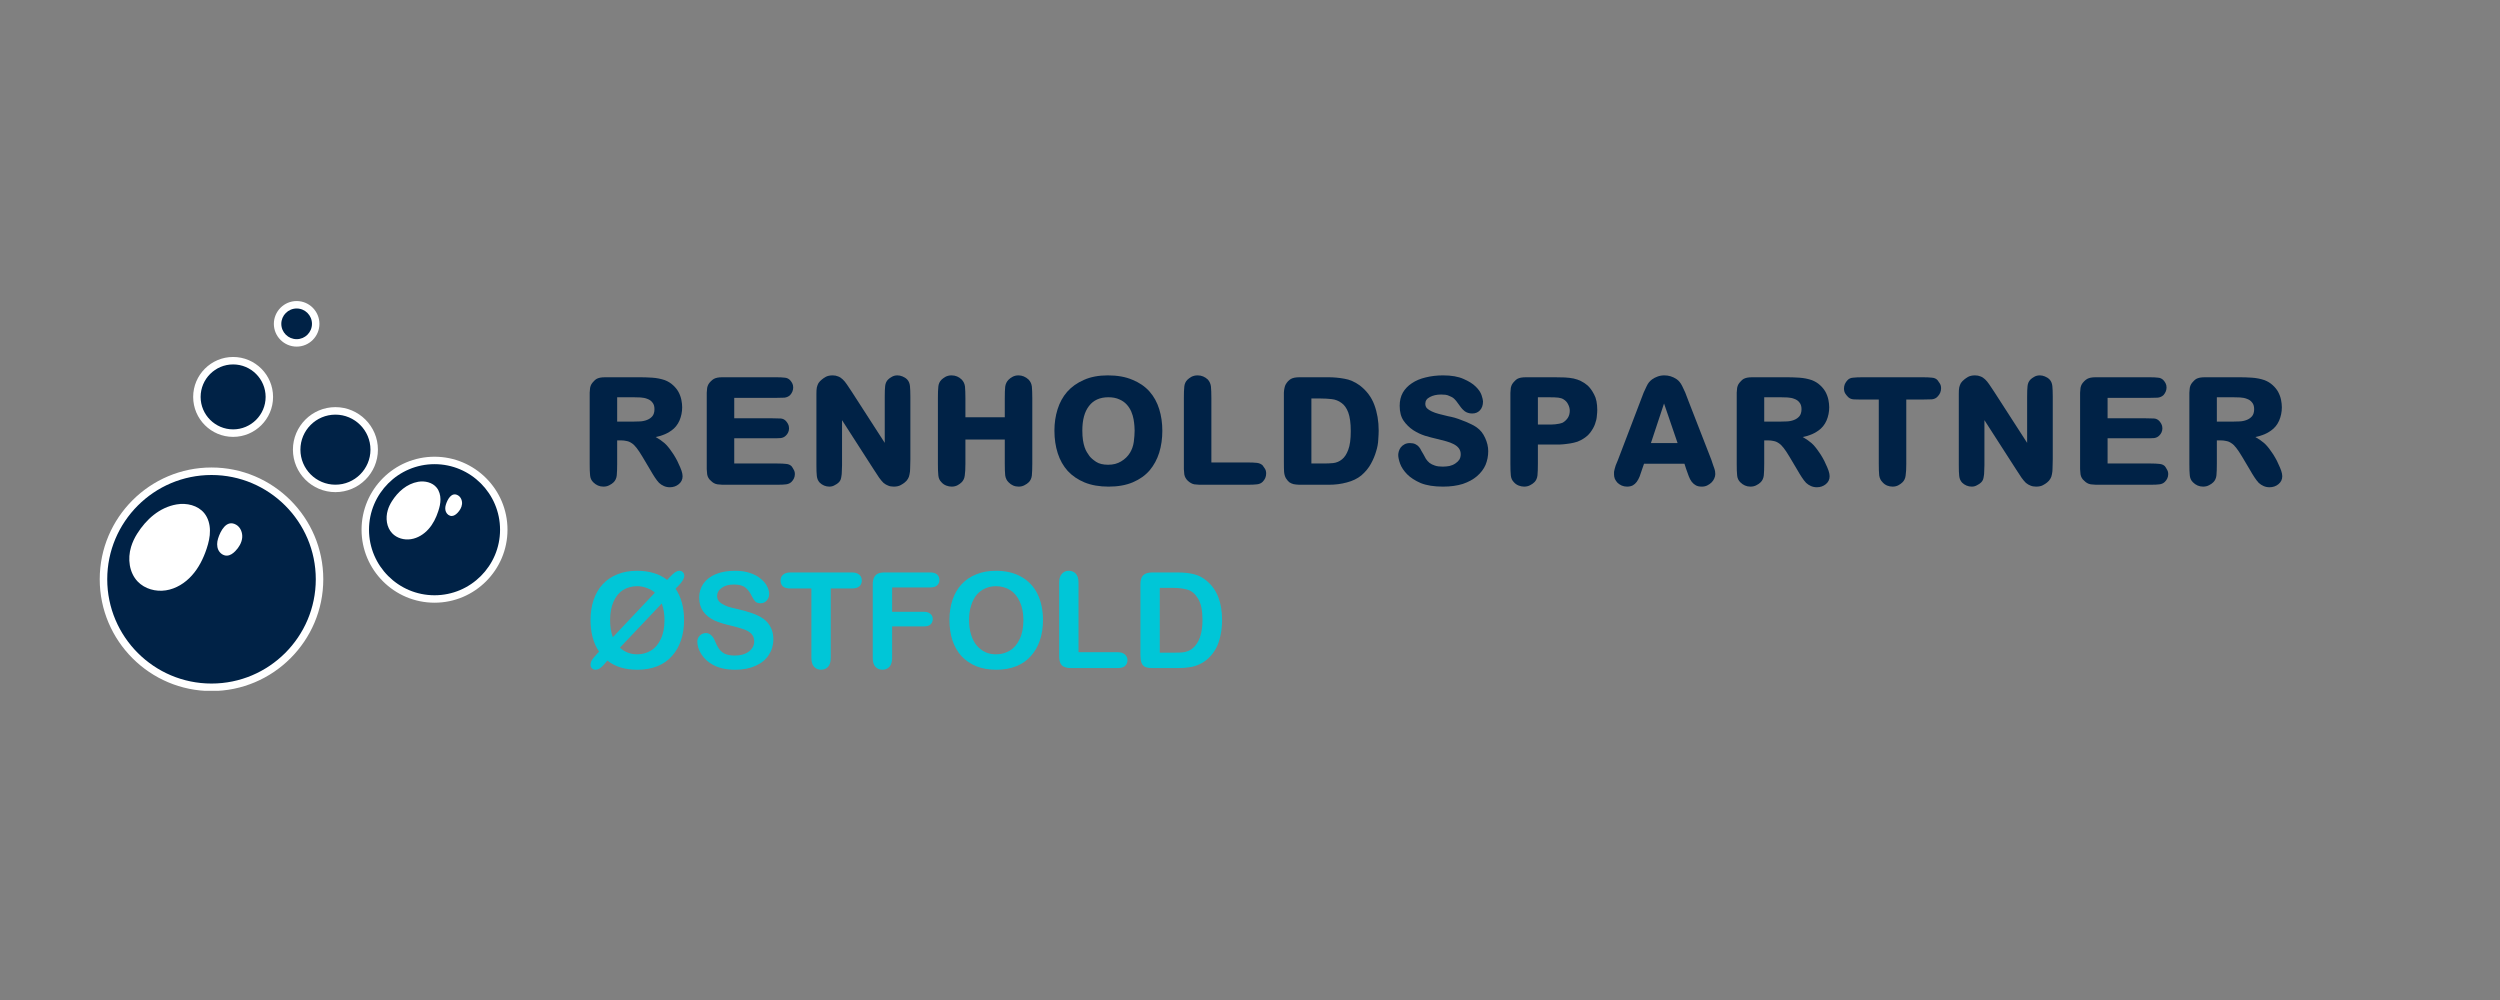 <svg xmlns="http://www.w3.org/2000/svg" xmlns:xlink="http://www.w3.org/1999/xlink" width="250" zoomAndPan="magnify" viewBox="0 0 187.5 75" height="100" preserveAspectRatio="xMidYMid meet" version="1.0"><rect x="0" y="0" width="187.5" height="75" fill="#808080" stroke="none"/><defs><g/><clipPath id="730c2f00c2"><path d="M 7.48 35 L 25 35 L 25 51.812 L 7.48 51.812 Z M 7.48 35 " clip-rule="nonzero"/></clipPath><clipPath id="5edeeec5ab"><path d="M 20 22.578 L 24 22.578 L 24 26 L 20 26 Z M 20 22.578 " clip-rule="nonzero"/></clipPath><clipPath id="dedcaacb1d"><path d="M 7.48 35 L 25 35 L 25 51.812 L 7.48 51.812 Z M 7.48 35 " clip-rule="nonzero"/></clipPath><clipPath id="b4534449b4"><path d="M 27 34 L 38.09 34 L 38.09 46 L 27 46 Z M 27 34 " clip-rule="nonzero"/></clipPath><clipPath id="53584820b2"><path d="M 20 22.578 L 24 22.578 L 24 26 L 20 26 Z M 20 22.578 " clip-rule="nonzero"/></clipPath></defs><g clip-path="url(#730c2f00c2)"><path fill="#002246" d="M 24.02 43.445 C 24.02 43.98 23.969 44.512 23.863 45.035 C 23.762 45.562 23.605 46.07 23.398 46.566 C 23.195 47.062 22.945 47.531 22.645 47.977 C 22.348 48.422 22.012 48.836 21.633 49.215 C 21.254 49.594 20.84 49.93 20.395 50.227 C 19.949 50.523 19.48 50.777 18.984 50.98 C 18.492 51.188 17.98 51.34 17.457 51.445 C 16.93 51.551 16.398 51.602 15.863 51.602 C 15.328 51.602 14.797 51.551 14.273 51.445 C 13.746 51.34 13.238 51.188 12.742 50.98 C 12.246 50.777 11.777 50.523 11.332 50.227 C 10.887 49.93 10.473 49.594 10.094 49.215 C 9.715 48.836 9.379 48.422 9.082 47.977 C 8.785 47.531 8.531 47.062 8.328 46.566 C 8.121 46.07 7.969 45.562 7.863 45.035 C 7.758 44.512 7.707 43.98 7.707 43.445 C 7.707 42.91 7.758 42.379 7.863 41.855 C 7.969 41.328 8.121 40.816 8.328 40.324 C 8.531 39.828 8.785 39.359 9.082 38.914 C 9.379 38.469 9.715 38.055 10.094 37.676 C 10.473 37.297 10.887 36.961 11.332 36.664 C 11.777 36.363 12.246 36.113 12.742 35.91 C 13.238 35.703 13.746 35.547 14.273 35.445 C 14.797 35.34 15.328 35.289 15.863 35.289 C 16.398 35.289 16.93 35.34 17.457 35.445 C 17.98 35.547 18.492 35.703 18.984 35.91 C 19.48 36.113 19.949 36.363 20.395 36.664 C 20.84 36.961 21.254 37.297 21.633 37.676 C 22.012 38.055 22.348 38.469 22.645 38.914 C 22.945 39.359 23.195 39.828 23.398 40.324 C 23.605 40.816 23.762 41.328 23.863 41.855 C 23.969 42.379 24.02 42.91 24.02 43.445 Z M 24.02 43.445 " fill-opacity="1" fill-rule="nonzero"/></g><path fill="#002246" d="M 37.84 39.727 C 37.84 40.074 37.809 40.414 37.738 40.754 C 37.672 41.09 37.574 41.418 37.441 41.738 C 37.309 42.055 37.148 42.359 36.957 42.645 C 36.766 42.93 36.547 43.195 36.305 43.441 C 36.059 43.684 35.793 43.902 35.508 44.094 C 35.219 44.285 34.918 44.445 34.598 44.578 C 34.281 44.711 33.953 44.809 33.613 44.879 C 33.277 44.945 32.934 44.977 32.59 44.977 C 32.246 44.977 31.902 44.945 31.566 44.879 C 31.227 44.809 30.898 44.711 30.582 44.578 C 30.262 44.445 29.961 44.285 29.672 44.094 C 29.387 43.902 29.121 43.684 28.879 43.441 C 28.633 43.195 28.418 42.93 28.227 42.645 C 28.035 42.359 27.871 42.055 27.738 41.738 C 27.609 41.418 27.508 41.09 27.441 40.754 C 27.375 40.414 27.34 40.074 27.34 39.727 C 27.34 39.383 27.375 39.043 27.441 38.703 C 27.508 38.367 27.609 38.039 27.738 37.719 C 27.871 37.398 28.035 37.098 28.227 36.812 C 28.418 36.523 28.633 36.258 28.879 36.016 C 29.121 35.773 29.387 35.555 29.672 35.363 C 29.961 35.172 30.262 35.008 30.582 34.879 C 30.898 34.746 31.227 34.645 31.566 34.578 C 31.902 34.512 32.246 34.477 32.59 34.477 C 32.934 34.477 33.277 34.512 33.613 34.578 C 33.953 34.645 34.281 34.746 34.598 34.879 C 34.918 35.008 35.219 35.172 35.508 35.363 C 35.793 35.555 36.059 35.773 36.305 36.016 C 36.547 36.258 36.766 36.523 36.957 36.812 C 37.148 37.098 37.309 37.398 37.441 37.719 C 37.574 38.039 37.672 38.367 37.738 38.703 C 37.809 39.043 37.84 39.383 37.84 39.727 Z M 37.84 39.727 " fill-opacity="1" fill-rule="nonzero"/><path fill="#002246" d="M 25.156 36.688 C 23.523 36.688 22.195 35.359 22.195 33.723 C 22.195 32.09 23.523 30.762 25.156 30.762 C 26.789 30.762 28.117 32.09 28.117 33.723 C 28.117 35.359 26.789 36.688 25.156 36.688 Z M 25.156 36.688 " fill-opacity="1" fill-rule="nonzero"/><path fill="#002246" d="M 17.484 32.539 C 15.957 32.539 14.711 31.297 14.711 29.77 C 14.711 28.242 15.957 26.996 17.484 26.996 C 19.012 26.996 20.258 28.238 20.258 29.77 C 20.258 31.297 19.012 32.539 17.484 32.539 Z M 17.484 32.539 " fill-opacity="1" fill-rule="nonzero"/><g clip-path="url(#5edeeec5ab)"><path fill="#002246" d="M 22.25 25.773 C 21.43 25.773 20.762 25.109 20.762 24.289 C 20.762 23.469 21.43 22.805 22.25 22.805 C 23.07 22.805 23.734 23.469 23.734 24.289 C 23.734 25.109 23.07 25.773 22.25 25.773 Z M 22.25 25.773 " fill-opacity="1" fill-rule="nonzero"/></g><path fill="#ffffff" d="M 9.828 41.023 C 9.562 41.906 9.688 42.945 10.324 43.613 C 10.852 44.168 11.68 44.395 12.438 44.277 C 13.199 44.16 13.887 43.727 14.398 43.152 C 14.91 42.582 15.258 41.875 15.5 41.145 C 15.645 40.707 15.754 40.25 15.746 39.785 C 15.742 39.324 15.613 38.852 15.324 38.492 C 14.844 37.898 13.996 37.699 13.242 37.832 C 11.957 38.055 10.961 38.957 10.285 40.031 C 10.09 40.34 9.934 40.672 9.828 41.023 Z M 9.828 41.023 " fill-opacity="1" fill-rule="nonzero"/><path fill="#ffffff" d="M 16.355 40.391 C 16.27 40.664 16.254 40.965 16.367 41.227 C 16.48 41.484 16.746 41.688 17.031 41.672 C 17.27 41.66 17.477 41.508 17.645 41.336 C 17.914 41.062 18.125 40.715 18.164 40.336 C 18.203 39.953 18.039 39.539 17.707 39.352 C 16.977 38.941 16.531 39.832 16.355 40.391 Z M 16.355 40.391 " fill-opacity="1" fill-rule="nonzero"/><path fill="#ffffff" d="M 29.082 38.266 C 28.906 38.855 28.988 39.551 29.414 39.996 C 29.766 40.367 30.316 40.52 30.824 40.438 C 31.332 40.359 31.793 40.07 32.133 39.688 C 32.477 39.309 32.707 38.836 32.867 38.348 C 32.965 38.055 33.039 37.75 33.035 37.441 C 33.031 37.133 32.945 36.816 32.75 36.574 C 32.434 36.18 31.863 36.047 31.363 36.133 C 30.504 36.285 29.836 36.887 29.387 37.602 C 29.258 37.809 29.148 38.031 29.082 38.266 Z M 29.082 38.266 " fill-opacity="1" fill-rule="nonzero"/><path fill="#ffffff" d="M 33.441 37.844 C 33.383 38.023 33.371 38.227 33.449 38.398 C 33.527 38.574 33.703 38.707 33.891 38.699 C 34.051 38.691 34.191 38.59 34.305 38.473 C 34.484 38.293 34.625 38.062 34.652 37.805 C 34.676 37.551 34.566 37.273 34.344 37.148 C 33.859 36.875 33.559 37.469 33.441 37.844 Z M 33.441 37.844 " fill-opacity="1" fill-rule="nonzero"/><g clip-path="url(#dedcaacb1d)"><path fill="#ffffff" d="M 15.863 51.828 C 11.242 51.828 7.48 48.066 7.48 43.445 C 7.48 38.824 11.242 35.062 15.863 35.062 C 20.484 35.062 24.246 38.824 24.246 43.445 C 24.246 48.066 20.484 51.828 15.863 51.828 Z M 15.863 35.625 C 11.551 35.625 8.043 39.133 8.043 43.445 C 8.043 47.758 11.551 51.266 15.863 51.266 C 20.176 51.266 23.684 47.758 23.684 43.445 C 23.684 39.133 20.176 35.625 15.863 35.625 Z M 15.863 35.625 " fill-opacity="1" fill-rule="nonzero"/></g><g clip-path="url(#b4534449b4)"><path fill="#ffffff" d="M 32.59 45.203 C 29.57 45.203 27.117 42.746 27.117 39.73 C 27.117 36.711 29.57 34.254 32.59 34.254 C 35.609 34.254 38.062 36.711 38.062 39.73 C 38.062 42.746 35.609 45.203 32.59 45.203 Z M 32.59 34.812 C 29.879 34.812 27.676 37.02 27.676 39.73 C 27.676 42.438 29.879 44.645 32.59 44.645 C 35.301 44.645 37.504 42.438 37.504 39.73 C 37.504 37.02 35.301 34.812 32.59 34.812 Z M 32.59 34.812 " fill-opacity="1" fill-rule="nonzero"/></g><path fill="#ffffff" d="M 25.156 36.91 C 23.398 36.91 21.969 35.48 21.969 33.723 C 21.969 31.969 23.398 30.535 25.156 30.535 C 26.914 30.535 28.344 31.969 28.344 33.723 C 28.344 35.48 26.914 36.91 25.156 36.91 Z M 25.156 31.098 C 23.707 31.098 22.531 32.277 22.531 33.723 C 22.531 35.172 23.707 36.352 25.156 36.352 C 26.605 36.352 27.785 35.172 27.785 33.723 C 27.785 32.277 26.605 31.098 25.156 31.098 Z M 25.156 31.098 " fill-opacity="1" fill-rule="nonzero"/><path fill="#ffffff" d="M 17.484 32.766 C 15.832 32.766 14.488 31.422 14.488 29.77 C 14.488 28.117 15.832 26.773 17.484 26.773 C 19.137 26.773 20.48 28.117 20.48 29.77 C 20.48 31.422 19.137 32.766 17.484 32.766 Z M 17.484 27.332 C 16.141 27.332 15.047 28.426 15.047 29.77 C 15.047 31.109 16.141 32.203 17.484 32.203 C 18.828 32.203 19.922 31.109 19.922 29.77 C 19.922 28.426 18.828 27.332 17.484 27.332 Z M 17.484 27.332 " fill-opacity="1" fill-rule="nonzero"/><g clip-path="url(#53584820b2)"><path fill="#ffffff" d="M 22.25 25.996 C 21.309 25.996 20.539 25.23 20.539 24.289 C 20.539 23.348 21.309 22.578 22.25 22.578 C 23.191 22.578 23.957 23.348 23.957 24.289 C 23.957 25.23 23.191 25.996 22.25 25.996 Z M 22.25 23.137 C 21.617 23.137 21.098 23.652 21.098 24.289 C 21.098 24.922 21.613 25.438 22.25 25.438 C 22.883 25.438 23.398 24.922 23.398 24.289 C 23.398 23.652 22.883 23.137 22.25 23.137 Z M 22.25 23.137 " fill-opacity="1" fill-rule="nonzero"/></g><g fill="#002246" fill-opacity="1"><g transform="translate(43.382, 36.356)"><g><path d="M 5.391 -1.109 C 5.516 -0.891 5.629 -0.703 5.734 -0.547 C 5.836 -0.391 5.941 -0.254 6.047 -0.141 C 6.16 -0.035 6.281 0.039 6.406 0.094 C 6.539 0.156 6.691 0.188 6.859 0.188 C 7.117 0.188 7.344 0.109 7.531 -0.047 C 7.719 -0.203 7.812 -0.398 7.812 -0.641 C 7.812 -0.754 7.785 -0.891 7.734 -1.047 C 7.68 -1.203 7.613 -1.363 7.531 -1.531 C 7.457 -1.707 7.375 -1.875 7.281 -2.031 C 7.188 -2.195 7.094 -2.344 7 -2.469 C 6.812 -2.75 6.629 -2.969 6.453 -3.125 C 6.273 -3.281 6.055 -3.43 5.797 -3.578 C 5.961 -3.609 6.145 -3.66 6.344 -3.734 C 6.551 -3.805 6.758 -3.914 6.969 -4.062 C 7.238 -4.25 7.441 -4.5 7.578 -4.812 C 7.711 -5.125 7.781 -5.457 7.781 -5.812 C 7.781 -5.988 7.758 -6.176 7.719 -6.375 C 7.676 -6.582 7.602 -6.781 7.5 -6.969 C 7.395 -7.156 7.258 -7.32 7.094 -7.469 C 6.926 -7.625 6.723 -7.75 6.484 -7.844 C 6.191 -7.945 5.875 -8.008 5.531 -8.031 C 5.195 -8.051 4.895 -8.062 4.625 -8.062 L 2.562 -8.062 C 2.344 -8.062 2.16 -8.062 2.016 -8.062 C 1.867 -8.062 1.738 -8.051 1.625 -8.031 C 1.52 -8.008 1.43 -7.977 1.359 -7.938 C 1.285 -7.895 1.219 -7.836 1.156 -7.766 C 1.07 -7.68 1.008 -7.602 0.969 -7.531 C 0.926 -7.457 0.895 -7.367 0.875 -7.266 C 0.863 -7.172 0.852 -7.051 0.844 -6.906 C 0.844 -6.758 0.844 -6.566 0.844 -6.328 L 0.844 -1.578 C 0.844 -1.211 0.852 -0.922 0.875 -0.703 C 0.895 -0.492 0.973 -0.32 1.109 -0.188 C 1.328 0.031 1.582 0.141 1.875 0.141 C 2.051 0.141 2.203 0.102 2.328 0.031 C 2.453 -0.031 2.555 -0.102 2.641 -0.188 C 2.773 -0.32 2.852 -0.492 2.875 -0.703 C 2.895 -0.91 2.906 -1.203 2.906 -1.578 L 2.906 -3.328 L 3.172 -3.328 C 3.336 -3.328 3.484 -3.312 3.609 -3.281 C 3.742 -3.258 3.867 -3.207 3.984 -3.125 C 4.109 -3.051 4.234 -2.93 4.359 -2.766 C 4.484 -2.609 4.629 -2.391 4.797 -2.109 Z M 2.906 -6.562 L 4.094 -6.562 C 4.281 -6.562 4.469 -6.555 4.656 -6.547 C 4.852 -6.535 5.023 -6.5 5.172 -6.438 C 5.328 -6.383 5.453 -6.297 5.547 -6.172 C 5.648 -6.055 5.703 -5.891 5.703 -5.672 C 5.703 -5.441 5.648 -5.266 5.547 -5.141 C 5.441 -5.016 5.305 -4.922 5.141 -4.859 C 4.984 -4.797 4.805 -4.758 4.609 -4.75 C 4.41 -4.738 4.219 -4.734 4.031 -4.734 L 2.906 -4.734 Z M 2.906 -6.562 "/></g></g></g><g fill="#002246" fill-opacity="1"><g transform="translate(52.162, 36.356)"><g><path d="M 2.906 -6.516 L 6.031 -6.516 C 6.301 -6.516 6.516 -6.52 6.672 -6.531 C 6.836 -6.551 6.977 -6.613 7.094 -6.719 C 7.25 -6.895 7.328 -7.086 7.328 -7.297 C 7.328 -7.422 7.301 -7.531 7.25 -7.625 C 7.195 -7.719 7.141 -7.797 7.078 -7.859 C 6.973 -7.961 6.844 -8.02 6.688 -8.031 C 6.531 -8.051 6.312 -8.062 6.031 -8.062 L 2.578 -8.062 C 2.359 -8.062 2.172 -8.062 2.016 -8.062 C 1.867 -8.062 1.742 -8.051 1.641 -8.031 C 1.535 -8.008 1.445 -7.977 1.375 -7.938 C 1.301 -7.895 1.227 -7.836 1.156 -7.766 C 1.07 -7.68 1.008 -7.602 0.969 -7.531 C 0.926 -7.457 0.895 -7.367 0.875 -7.266 C 0.863 -7.172 0.852 -7.051 0.844 -6.906 C 0.844 -6.758 0.844 -6.566 0.844 -6.328 L 0.844 -1.734 C 0.844 -1.516 0.844 -1.328 0.844 -1.172 C 0.852 -1.023 0.863 -0.895 0.875 -0.781 C 0.895 -0.676 0.926 -0.586 0.969 -0.516 C 1.008 -0.441 1.07 -0.367 1.156 -0.297 C 1.227 -0.223 1.301 -0.164 1.375 -0.125 C 1.445 -0.082 1.535 -0.051 1.641 -0.031 C 1.742 -0.02 1.867 -0.008 2.016 0 C 2.16 0 2.348 0 2.578 0 L 6.125 0 C 6.414 0 6.641 -0.008 6.797 -0.031 C 6.961 -0.051 7.098 -0.113 7.203 -0.219 C 7.367 -0.383 7.453 -0.578 7.453 -0.797 C 7.453 -0.93 7.422 -1.047 7.359 -1.141 C 7.305 -1.242 7.254 -1.328 7.203 -1.391 C 7.098 -1.492 6.961 -1.551 6.797 -1.562 C 6.641 -1.582 6.414 -1.594 6.125 -1.594 L 2.906 -1.594 L 2.906 -3.484 L 5.766 -3.484 C 6.023 -3.484 6.234 -3.488 6.391 -3.5 C 6.547 -3.52 6.676 -3.582 6.781 -3.688 C 6.938 -3.844 7.016 -4.023 7.016 -4.234 C 7.016 -4.359 6.988 -4.469 6.938 -4.562 C 6.883 -4.656 6.832 -4.727 6.781 -4.781 C 6.676 -4.895 6.547 -4.957 6.391 -4.969 C 6.242 -4.977 6.035 -4.984 5.766 -4.984 L 2.906 -4.984 Z M 2.906 -6.516 "/></g></g></g><g fill="#002246" fill-opacity="1"><g transform="translate(60.356, 36.356)"><g><path d="M 6 -3.141 L 3.531 -6.969 C 3.383 -7.188 3.258 -7.375 3.156 -7.531 C 3.051 -7.688 2.945 -7.812 2.844 -7.906 C 2.738 -8.008 2.625 -8.082 2.5 -8.125 C 2.383 -8.176 2.25 -8.203 2.094 -8.203 C 1.883 -8.203 1.711 -8.164 1.578 -8.094 C 1.453 -8.02 1.352 -7.953 1.281 -7.891 C 1.176 -7.805 1.094 -7.719 1.031 -7.625 C 0.977 -7.531 0.938 -7.422 0.906 -7.297 C 0.883 -7.172 0.875 -7.016 0.875 -6.828 C 0.875 -6.648 0.875 -6.43 0.875 -6.172 L 0.875 -1.469 C 0.875 -1.125 0.883 -0.852 0.906 -0.656 C 0.926 -0.457 1 -0.289 1.125 -0.156 C 1.219 -0.062 1.328 0.008 1.453 0.062 C 1.578 0.113 1.707 0.141 1.844 0.141 C 2 0.141 2.133 0.102 2.25 0.031 C 2.375 -0.031 2.473 -0.098 2.547 -0.172 C 2.609 -0.234 2.656 -0.301 2.688 -0.375 C 2.719 -0.457 2.738 -0.547 2.75 -0.641 C 2.77 -0.742 2.781 -0.863 2.781 -1 C 2.789 -1.133 2.797 -1.289 2.797 -1.469 L 2.797 -4.844 L 5.188 -1.125 C 5.344 -0.895 5.473 -0.695 5.578 -0.531 C 5.691 -0.375 5.801 -0.242 5.906 -0.141 C 6.02 -0.047 6.133 0.02 6.25 0.062 C 6.363 0.113 6.504 0.141 6.672 0.141 C 6.891 0.141 7.062 0.102 7.188 0.031 C 7.32 -0.039 7.426 -0.109 7.5 -0.172 C 7.602 -0.254 7.68 -0.344 7.734 -0.438 C 7.797 -0.531 7.836 -0.645 7.859 -0.781 C 7.891 -0.914 7.906 -1.07 7.906 -1.25 C 7.914 -1.426 7.922 -1.648 7.922 -1.922 L 7.922 -6.594 C 7.922 -6.938 7.91 -7.207 7.891 -7.406 C 7.867 -7.613 7.797 -7.781 7.672 -7.906 C 7.578 -8 7.461 -8.07 7.328 -8.125 C 7.203 -8.176 7.078 -8.203 6.953 -8.203 C 6.785 -8.203 6.645 -8.164 6.531 -8.094 C 6.414 -8.031 6.32 -7.961 6.25 -7.891 C 6.125 -7.766 6.051 -7.602 6.031 -7.406 C 6.008 -7.219 6 -6.945 6 -6.594 Z M 6 -3.141 "/></g></g></g><g fill="#002246" fill-opacity="1"><g transform="translate(69.484, 36.356)"><g><path d="M 2.922 -5.062 L 2.922 -6.484 C 2.922 -6.859 2.91 -7.148 2.891 -7.359 C 2.867 -7.566 2.785 -7.742 2.641 -7.891 C 2.43 -8.098 2.176 -8.203 1.875 -8.203 C 1.707 -8.203 1.555 -8.164 1.422 -8.094 C 1.297 -8.02 1.195 -7.945 1.125 -7.875 C 0.988 -7.738 0.91 -7.566 0.891 -7.359 C 0.867 -7.148 0.859 -6.859 0.859 -6.484 L 0.859 -1.578 C 0.859 -1.211 0.867 -0.922 0.891 -0.703 C 0.91 -0.492 0.988 -0.32 1.125 -0.188 C 1.227 -0.07 1.348 0.008 1.484 0.062 C 1.617 0.113 1.754 0.141 1.891 0.141 C 2.066 0.141 2.219 0.102 2.344 0.031 C 2.469 -0.039 2.566 -0.113 2.641 -0.188 C 2.773 -0.32 2.852 -0.492 2.875 -0.703 C 2.906 -0.91 2.922 -1.203 2.922 -1.578 L 2.922 -3.391 L 5.875 -3.391 L 5.875 -1.578 C 5.875 -1.211 5.883 -0.922 5.906 -0.703 C 5.938 -0.492 6.02 -0.32 6.156 -0.188 C 6.363 0.031 6.617 0.141 6.922 0.141 C 7.086 0.141 7.234 0.102 7.359 0.031 C 7.484 -0.031 7.586 -0.102 7.672 -0.188 C 7.805 -0.32 7.883 -0.492 7.906 -0.703 C 7.926 -0.91 7.938 -1.203 7.938 -1.578 L 7.938 -6.484 C 7.938 -6.859 7.926 -7.148 7.906 -7.359 C 7.883 -7.566 7.801 -7.742 7.656 -7.891 C 7.551 -7.992 7.43 -8.07 7.297 -8.125 C 7.172 -8.176 7.039 -8.203 6.906 -8.203 C 6.727 -8.203 6.578 -8.164 6.453 -8.094 C 6.336 -8.031 6.238 -7.957 6.156 -7.875 C 6.02 -7.738 5.938 -7.566 5.906 -7.359 C 5.883 -7.148 5.875 -6.859 5.875 -6.484 L 5.875 -5.062 Z M 2.922 -5.062 "/></g></g></g><g fill="#002246" fill-opacity="1"><g transform="translate(78.613, 36.356)"><g><path d="M 0.469 -4.062 C 0.469 -3.445 0.551 -2.879 0.719 -2.359 C 0.883 -1.848 1.133 -1.406 1.469 -1.031 C 1.812 -0.664 2.234 -0.379 2.734 -0.172 C 3.242 0.035 3.844 0.141 4.531 0.141 C 5.238 0.141 5.848 0.031 6.359 -0.188 C 6.867 -0.406 7.285 -0.703 7.609 -1.078 C 7.93 -1.461 8.172 -1.906 8.328 -2.406 C 8.484 -2.914 8.562 -3.461 8.562 -4.047 C 8.562 -4.629 8.484 -5.172 8.328 -5.672 C 8.172 -6.18 7.926 -6.625 7.594 -7 C 7.258 -7.375 6.832 -7.664 6.312 -7.875 C 5.801 -8.094 5.188 -8.203 4.469 -8.203 C 3.77 -8.203 3.172 -8.086 2.672 -7.859 C 2.172 -7.641 1.754 -7.344 1.422 -6.969 C 1.098 -6.594 0.859 -6.156 0.703 -5.656 C 0.547 -5.156 0.469 -4.625 0.469 -4.062 Z M 2.562 -4.062 C 2.562 -4.863 2.727 -5.477 3.062 -5.906 C 3.395 -6.344 3.879 -6.562 4.516 -6.562 C 4.836 -6.562 5.109 -6.508 5.328 -6.406 C 5.555 -6.312 5.742 -6.18 5.891 -6.016 C 6.035 -5.859 6.148 -5.68 6.234 -5.484 C 6.316 -5.285 6.375 -5.094 6.406 -4.906 C 6.438 -4.727 6.457 -4.562 6.469 -4.406 C 6.477 -4.25 6.484 -4.133 6.484 -4.062 C 6.484 -3.812 6.461 -3.531 6.422 -3.219 C 6.379 -2.914 6.285 -2.645 6.141 -2.406 C 5.973 -2.133 5.75 -1.914 5.469 -1.75 C 5.195 -1.582 4.875 -1.5 4.5 -1.5 C 4.125 -1.5 3.82 -1.57 3.594 -1.719 C 3.363 -1.875 3.195 -2.02 3.094 -2.156 C 3.031 -2.238 2.969 -2.332 2.906 -2.438 C 2.844 -2.539 2.785 -2.664 2.734 -2.812 C 2.68 -2.969 2.641 -3.145 2.609 -3.344 C 2.578 -3.551 2.562 -3.789 2.562 -4.062 Z M 2.562 -4.062 "/></g></g></g><g fill="#002246" fill-opacity="1"><g transform="translate(87.978, 36.356)"><g><path d="M 2.875 -1.672 L 2.875 -6.484 C 2.875 -6.859 2.863 -7.148 2.844 -7.359 C 2.82 -7.566 2.742 -7.742 2.609 -7.891 C 2.391 -8.098 2.133 -8.203 1.844 -8.203 C 1.664 -8.203 1.508 -8.164 1.375 -8.094 C 1.25 -8.02 1.148 -7.945 1.078 -7.875 C 0.941 -7.738 0.863 -7.566 0.844 -7.359 C 0.82 -7.148 0.812 -6.859 0.812 -6.484 L 0.812 -1.734 C 0.812 -1.516 0.812 -1.328 0.812 -1.172 C 0.82 -1.023 0.832 -0.895 0.844 -0.781 C 0.863 -0.676 0.895 -0.586 0.938 -0.516 C 0.977 -0.441 1.035 -0.367 1.109 -0.297 C 1.191 -0.223 1.27 -0.164 1.344 -0.125 C 1.414 -0.082 1.5 -0.051 1.594 -0.031 C 1.695 -0.02 1.82 -0.008 1.969 0 C 2.125 0 2.316 0 2.547 0 L 5.594 0 C 5.883 0 6.117 -0.008 6.297 -0.031 C 6.473 -0.051 6.613 -0.113 6.719 -0.219 C 6.895 -0.395 6.984 -0.602 6.984 -0.844 C 6.984 -0.988 6.953 -1.109 6.891 -1.203 C 6.828 -1.305 6.77 -1.391 6.719 -1.453 C 6.613 -1.555 6.473 -1.617 6.297 -1.641 C 6.117 -1.66 5.883 -1.672 5.594 -1.672 Z M 2.875 -1.672 "/></g></g></g><g fill="#002246" fill-opacity="1"><g transform="translate(95.463, 36.356)"><g><path d="M 0.828 -1.734 C 0.828 -1.398 0.832 -1.141 0.844 -0.953 C 0.863 -0.766 0.91 -0.609 0.984 -0.484 C 1.066 -0.359 1.148 -0.258 1.234 -0.188 C 1.328 -0.125 1.43 -0.078 1.547 -0.047 C 1.66 -0.023 1.801 -0.008 1.969 0 C 2.133 0 2.332 0 2.562 0 L 4.219 0 C 4.676 0 5.117 -0.055 5.547 -0.172 C 5.984 -0.285 6.348 -0.461 6.641 -0.703 C 6.953 -0.973 7.191 -1.266 7.359 -1.578 C 7.535 -1.898 7.664 -2.211 7.75 -2.516 C 7.844 -2.816 7.895 -3.102 7.906 -3.375 C 7.926 -3.645 7.938 -3.875 7.938 -4.062 C 7.938 -4.77 7.828 -5.414 7.609 -6 C 7.391 -6.582 7.023 -7.066 6.516 -7.453 C 6.141 -7.723 5.754 -7.891 5.359 -7.953 C 4.973 -8.023 4.578 -8.062 4.172 -8.062 L 2.562 -8.062 C 2.344 -8.062 2.16 -8.062 2.016 -8.062 C 1.867 -8.062 1.738 -8.051 1.625 -8.031 C 1.52 -8.008 1.43 -7.977 1.359 -7.938 C 1.285 -7.895 1.211 -7.836 1.141 -7.766 C 1.066 -7.68 1.008 -7.602 0.969 -7.531 C 0.926 -7.457 0.895 -7.367 0.875 -7.266 C 0.852 -7.172 0.836 -7.051 0.828 -6.906 C 0.828 -6.758 0.828 -6.566 0.828 -6.328 Z M 2.891 -6.469 L 3.578 -6.469 C 3.867 -6.469 4.148 -6.453 4.422 -6.422 C 4.691 -6.391 4.93 -6.297 5.141 -6.141 C 5.359 -5.992 5.531 -5.754 5.656 -5.422 C 5.781 -5.086 5.844 -4.617 5.844 -4.016 C 5.844 -3.41 5.781 -2.945 5.656 -2.625 C 5.539 -2.301 5.383 -2.062 5.188 -1.906 C 5 -1.75 4.781 -1.656 4.531 -1.625 C 4.289 -1.602 4.051 -1.594 3.812 -1.594 L 2.891 -1.594 Z M 2.891 -6.469 "/></g></g></g><g fill="#002246" fill-opacity="1"><g transform="translate(104.242, 36.356)"><g><path d="M 7.375 -2.516 C 7.375 -2.848 7.297 -3.18 7.141 -3.516 C 6.992 -3.848 6.785 -4.109 6.516 -4.297 C 6.379 -4.398 6.211 -4.492 6.016 -4.578 C 5.828 -4.672 5.629 -4.754 5.422 -4.828 C 5.223 -4.91 5.031 -4.977 4.844 -5.031 C 4.656 -5.082 4.492 -5.117 4.359 -5.141 C 4.109 -5.203 3.879 -5.258 3.672 -5.312 C 3.473 -5.363 3.297 -5.426 3.141 -5.5 C 2.992 -5.57 2.875 -5.648 2.781 -5.734 C 2.695 -5.828 2.656 -5.941 2.656 -6.078 C 2.656 -6.297 2.77 -6.461 3 -6.578 C 3.227 -6.703 3.508 -6.766 3.844 -6.766 C 3.938 -6.766 4.039 -6.758 4.156 -6.75 C 4.27 -6.738 4.383 -6.703 4.5 -6.641 C 4.582 -6.609 4.656 -6.57 4.719 -6.531 C 4.781 -6.488 4.836 -6.438 4.891 -6.375 C 4.953 -6.312 5.016 -6.234 5.078 -6.141 C 5.148 -6.047 5.238 -5.926 5.344 -5.781 C 5.375 -5.75 5.41 -5.707 5.453 -5.656 C 5.492 -5.613 5.547 -5.566 5.609 -5.516 C 5.68 -5.461 5.766 -5.422 5.859 -5.391 C 5.953 -5.359 6.055 -5.344 6.172 -5.344 C 6.41 -5.344 6.602 -5.422 6.75 -5.578 C 6.906 -5.742 6.984 -5.969 6.984 -6.25 C 6.984 -6.344 6.945 -6.5 6.875 -6.719 C 6.801 -6.938 6.656 -7.148 6.438 -7.359 C 6.219 -7.578 5.91 -7.77 5.516 -7.938 C 5.129 -8.113 4.617 -8.203 3.984 -8.203 C 3.516 -8.203 3.078 -8.148 2.672 -8.047 C 2.273 -7.953 1.93 -7.805 1.641 -7.609 C 1.359 -7.422 1.133 -7.188 0.969 -6.906 C 0.812 -6.625 0.734 -6.297 0.734 -5.922 C 0.734 -5.461 0.832 -5.086 1.031 -4.797 C 1.227 -4.516 1.469 -4.281 1.75 -4.094 C 2.031 -3.914 2.328 -3.773 2.641 -3.672 C 2.961 -3.578 3.238 -3.504 3.469 -3.453 C 3.727 -3.391 3.973 -3.328 4.203 -3.266 C 4.43 -3.203 4.625 -3.129 4.781 -3.047 C 4.945 -2.961 5.078 -2.859 5.172 -2.734 C 5.266 -2.609 5.312 -2.457 5.312 -2.281 C 5.312 -2.125 5.273 -1.988 5.203 -1.875 C 5.129 -1.77 5.031 -1.676 4.906 -1.594 C 4.781 -1.508 4.633 -1.445 4.469 -1.406 C 4.301 -1.375 4.129 -1.359 3.953 -1.359 C 3.723 -1.359 3.531 -1.383 3.375 -1.438 C 3.219 -1.488 3.082 -1.555 2.969 -1.641 C 2.863 -1.734 2.773 -1.832 2.703 -1.938 C 2.641 -2.051 2.578 -2.164 2.516 -2.281 C 2.461 -2.363 2.41 -2.453 2.359 -2.547 C 2.316 -2.648 2.258 -2.742 2.188 -2.828 C 2.113 -2.922 2.02 -2.992 1.906 -3.047 C 1.801 -3.098 1.664 -3.125 1.5 -3.125 C 1.344 -3.125 1.207 -3.094 1.094 -3.031 C 0.977 -2.969 0.883 -2.891 0.812 -2.797 C 0.75 -2.711 0.703 -2.617 0.672 -2.516 C 0.641 -2.41 0.625 -2.316 0.625 -2.234 C 0.625 -2.066 0.672 -1.848 0.766 -1.578 C 0.867 -1.305 1.047 -1.039 1.297 -0.781 C 1.547 -0.531 1.883 -0.312 2.312 -0.125 C 2.75 0.051 3.305 0.141 3.984 0.141 C 4.555 0.141 5.051 0.07 5.469 -0.062 C 5.895 -0.207 6.25 -0.398 6.531 -0.641 C 6.82 -0.891 7.035 -1.172 7.172 -1.484 C 7.305 -1.805 7.375 -2.148 7.375 -2.516 Z M 7.375 -2.516 "/></g></g></g><g fill="#002246" fill-opacity="1"><g transform="translate(112.436, 36.356)"><g><path d="M 2.906 -3.016 L 4.125 -3.016 C 4.238 -3.016 4.379 -3.016 4.547 -3.016 C 4.711 -3.023 4.883 -3.039 5.062 -3.062 C 5.25 -3.082 5.43 -3.113 5.609 -3.156 C 5.797 -3.195 5.969 -3.258 6.125 -3.344 C 6.426 -3.5 6.66 -3.688 6.828 -3.906 C 6.992 -4.125 7.113 -4.336 7.188 -4.547 C 7.27 -4.766 7.316 -4.969 7.328 -5.156 C 7.348 -5.344 7.359 -5.488 7.359 -5.594 C 7.359 -6.094 7.281 -6.484 7.125 -6.766 C 6.977 -7.055 6.812 -7.285 6.625 -7.453 C 6.469 -7.586 6.301 -7.695 6.125 -7.781 C 5.957 -7.863 5.773 -7.926 5.578 -7.969 C 5.379 -8.008 5.16 -8.035 4.922 -8.047 C 4.691 -8.055 4.438 -8.062 4.156 -8.062 L 2.578 -8.062 C 2.359 -8.062 2.172 -8.062 2.016 -8.062 C 1.867 -8.062 1.738 -8.051 1.625 -8.031 C 1.52 -8.008 1.43 -7.977 1.359 -7.938 C 1.285 -7.895 1.219 -7.836 1.156 -7.766 C 1.07 -7.68 1.008 -7.602 0.969 -7.531 C 0.926 -7.457 0.895 -7.367 0.875 -7.266 C 0.863 -7.172 0.852 -7.051 0.844 -6.906 C 0.844 -6.758 0.844 -6.566 0.844 -6.328 L 0.844 -1.578 C 0.844 -1.211 0.852 -0.922 0.875 -0.703 C 0.895 -0.492 0.973 -0.32 1.109 -0.188 C 1.211 -0.07 1.332 0.008 1.469 0.062 C 1.602 0.113 1.738 0.141 1.875 0.141 C 2.051 0.141 2.203 0.102 2.328 0.031 C 2.453 -0.031 2.555 -0.102 2.641 -0.188 C 2.773 -0.32 2.852 -0.492 2.875 -0.703 C 2.895 -0.91 2.906 -1.203 2.906 -1.578 Z M 2.906 -6.562 L 3.656 -6.562 C 4.031 -6.562 4.297 -6.551 4.453 -6.531 C 4.609 -6.508 4.734 -6.469 4.828 -6.406 C 4.984 -6.312 5.098 -6.188 5.172 -6.031 C 5.254 -5.875 5.297 -5.711 5.297 -5.547 C 5.297 -5.336 5.242 -5.156 5.141 -5 C 5.035 -4.852 4.91 -4.738 4.766 -4.656 C 4.691 -4.625 4.602 -4.598 4.5 -4.578 C 4.395 -4.555 4.289 -4.539 4.188 -4.531 C 4.094 -4.52 3.992 -4.516 3.891 -4.516 C 3.797 -4.516 3.719 -4.516 3.656 -4.516 L 2.906 -4.516 Z M 2.906 -6.562 "/></g></g></g><g fill="#002246" fill-opacity="1"><g transform="translate(120.631, 36.356)"><g><path d="M 5.703 -1.578 L 5.828 -1.188 C 5.898 -0.977 5.969 -0.789 6.031 -0.625 C 6.094 -0.469 6.164 -0.332 6.25 -0.219 C 6.344 -0.102 6.445 -0.016 6.562 0.047 C 6.676 0.109 6.82 0.141 7 0.141 C 7.164 0.141 7.305 0.109 7.422 0.047 C 7.547 -0.016 7.648 -0.086 7.734 -0.172 C 7.828 -0.266 7.895 -0.363 7.938 -0.469 C 7.988 -0.582 8.016 -0.691 8.016 -0.797 C 8.016 -0.867 8.008 -0.938 8 -1 C 7.988 -1.07 7.969 -1.148 7.938 -1.234 C 7.914 -1.316 7.883 -1.406 7.844 -1.5 C 7.812 -1.602 7.77 -1.727 7.719 -1.875 L 6.016 -6.25 C 5.922 -6.508 5.836 -6.727 5.766 -6.906 C 5.691 -7.082 5.617 -7.238 5.547 -7.375 C 5.484 -7.508 5.414 -7.617 5.344 -7.703 C 5.281 -7.785 5.203 -7.859 5.109 -7.922 C 4.828 -8.109 4.523 -8.203 4.203 -8.203 C 4.004 -8.203 3.828 -8.172 3.672 -8.109 C 3.523 -8.055 3.395 -7.988 3.281 -7.906 C 3.195 -7.844 3.117 -7.77 3.047 -7.688 C 2.984 -7.613 2.922 -7.508 2.859 -7.375 C 2.797 -7.238 2.723 -7.082 2.641 -6.906 C 2.566 -6.727 2.484 -6.508 2.391 -6.25 L 0.703 -1.828 C 0.641 -1.672 0.586 -1.547 0.547 -1.453 C 0.516 -1.359 0.488 -1.27 0.469 -1.188 C 0.445 -1.102 0.43 -1.031 0.422 -0.969 C 0.422 -0.906 0.422 -0.836 0.422 -0.766 C 0.422 -0.66 0.441 -0.551 0.484 -0.438 C 0.535 -0.332 0.602 -0.234 0.688 -0.141 C 0.781 -0.055 0.883 0.008 1 0.062 C 1.125 0.113 1.254 0.141 1.391 0.141 C 1.566 0.141 1.711 0.109 1.828 0.047 C 1.941 -0.016 2.039 -0.102 2.125 -0.219 C 2.207 -0.332 2.281 -0.469 2.344 -0.625 C 2.406 -0.789 2.469 -0.973 2.531 -1.172 L 2.672 -1.578 Z M 3.188 -3.125 L 4.172 -6.094 L 5.188 -3.125 Z M 3.188 -3.125 "/></g></g></g><g fill="#002246" fill-opacity="1"><g transform="translate(129.41, 36.356)"><g><path d="M 5.391 -1.109 C 5.516 -0.891 5.629 -0.703 5.734 -0.547 C 5.836 -0.391 5.941 -0.254 6.047 -0.141 C 6.16 -0.035 6.281 0.039 6.406 0.094 C 6.539 0.156 6.691 0.188 6.859 0.188 C 7.117 0.188 7.344 0.109 7.531 -0.047 C 7.719 -0.203 7.812 -0.398 7.812 -0.641 C 7.812 -0.754 7.785 -0.891 7.734 -1.047 C 7.68 -1.203 7.613 -1.363 7.531 -1.531 C 7.457 -1.707 7.375 -1.875 7.281 -2.031 C 7.188 -2.195 7.094 -2.344 7 -2.469 C 6.812 -2.75 6.629 -2.969 6.453 -3.125 C 6.273 -3.281 6.055 -3.43 5.797 -3.578 C 5.961 -3.609 6.145 -3.66 6.344 -3.734 C 6.551 -3.805 6.758 -3.914 6.969 -4.062 C 7.238 -4.25 7.441 -4.5 7.578 -4.812 C 7.711 -5.125 7.781 -5.457 7.781 -5.812 C 7.781 -5.988 7.758 -6.176 7.719 -6.375 C 7.676 -6.582 7.602 -6.781 7.5 -6.969 C 7.395 -7.156 7.258 -7.32 7.094 -7.469 C 6.926 -7.625 6.723 -7.75 6.484 -7.844 C 6.191 -7.945 5.875 -8.008 5.531 -8.031 C 5.195 -8.051 4.895 -8.062 4.625 -8.062 L 2.562 -8.062 C 2.344 -8.062 2.16 -8.062 2.016 -8.062 C 1.867 -8.062 1.738 -8.051 1.625 -8.031 C 1.52 -8.008 1.43 -7.977 1.359 -7.938 C 1.285 -7.895 1.219 -7.836 1.156 -7.766 C 1.07 -7.68 1.008 -7.602 0.969 -7.531 C 0.926 -7.457 0.895 -7.367 0.875 -7.266 C 0.863 -7.172 0.852 -7.051 0.844 -6.906 C 0.844 -6.758 0.844 -6.566 0.844 -6.328 L 0.844 -1.578 C 0.844 -1.211 0.852 -0.922 0.875 -0.703 C 0.895 -0.492 0.973 -0.32 1.109 -0.188 C 1.328 0.031 1.582 0.141 1.875 0.141 C 2.051 0.141 2.203 0.102 2.328 0.031 C 2.453 -0.031 2.555 -0.102 2.641 -0.188 C 2.773 -0.32 2.852 -0.492 2.875 -0.703 C 2.895 -0.91 2.906 -1.203 2.906 -1.578 L 2.906 -3.328 L 3.172 -3.328 C 3.336 -3.328 3.484 -3.312 3.609 -3.281 C 3.742 -3.258 3.867 -3.207 3.984 -3.125 C 4.109 -3.051 4.234 -2.93 4.359 -2.766 C 4.484 -2.609 4.629 -2.391 4.797 -2.109 Z M 2.906 -6.562 L 4.094 -6.562 C 4.281 -6.562 4.469 -6.555 4.656 -6.547 C 4.852 -6.535 5.023 -6.5 5.172 -6.438 C 5.328 -6.383 5.453 -6.297 5.547 -6.172 C 5.648 -6.055 5.703 -5.891 5.703 -5.672 C 5.703 -5.441 5.648 -5.266 5.547 -5.141 C 5.441 -5.016 5.305 -4.922 5.141 -4.859 C 4.984 -4.797 4.805 -4.758 4.609 -4.75 C 4.41 -4.738 4.219 -4.734 4.031 -4.734 L 2.906 -4.734 Z M 2.906 -6.562 "/></g></g></g><g fill="#002246" fill-opacity="1"><g transform="translate(138.19, 36.356)"><g><path d="M 2.719 -6.391 L 2.719 -1.578 C 2.719 -1.211 2.727 -0.922 2.75 -0.703 C 2.781 -0.492 2.863 -0.32 3 -0.188 C 3.102 -0.07 3.219 0.008 3.344 0.062 C 3.477 0.113 3.613 0.141 3.75 0.141 C 3.926 0.141 4.078 0.102 4.203 0.031 C 4.328 -0.039 4.426 -0.113 4.5 -0.188 C 4.633 -0.32 4.711 -0.492 4.734 -0.703 C 4.766 -0.91 4.781 -1.203 4.781 -1.578 L 4.781 -6.391 L 6 -6.391 C 6.289 -6.391 6.523 -6.395 6.703 -6.406 C 6.879 -6.426 7.02 -6.492 7.125 -6.609 C 7.301 -6.785 7.391 -6.992 7.391 -7.234 C 7.391 -7.379 7.359 -7.5 7.297 -7.594 C 7.234 -7.695 7.176 -7.781 7.125 -7.844 C 7.02 -7.957 6.879 -8.02 6.703 -8.031 C 6.523 -8.051 6.289 -8.062 6 -8.062 L 1.516 -8.062 C 1.211 -8.062 0.973 -8.051 0.797 -8.031 C 0.617 -8.02 0.477 -7.957 0.375 -7.844 C 0.289 -7.758 0.223 -7.66 0.172 -7.547 C 0.129 -7.441 0.109 -7.332 0.109 -7.219 C 0.109 -7.07 0.141 -6.945 0.203 -6.844 C 0.266 -6.75 0.328 -6.672 0.391 -6.609 C 0.492 -6.492 0.629 -6.426 0.797 -6.406 C 0.961 -6.395 1.203 -6.391 1.516 -6.391 Z M 2.719 -6.391 "/></g></g></g><g fill="#002246" fill-opacity="1"><g transform="translate(146.035, 36.356)"><g><path d="M 6 -3.141 L 3.531 -6.969 C 3.383 -7.188 3.258 -7.375 3.156 -7.531 C 3.051 -7.688 2.945 -7.812 2.844 -7.906 C 2.738 -8.008 2.625 -8.082 2.5 -8.125 C 2.383 -8.176 2.25 -8.203 2.094 -8.203 C 1.883 -8.203 1.711 -8.164 1.578 -8.094 C 1.453 -8.02 1.352 -7.953 1.281 -7.891 C 1.176 -7.805 1.094 -7.719 1.031 -7.625 C 0.977 -7.531 0.938 -7.422 0.906 -7.297 C 0.883 -7.172 0.875 -7.016 0.875 -6.828 C 0.875 -6.648 0.875 -6.43 0.875 -6.172 L 0.875 -1.469 C 0.875 -1.125 0.883 -0.852 0.906 -0.656 C 0.926 -0.457 1 -0.289 1.125 -0.156 C 1.219 -0.062 1.328 0.008 1.453 0.062 C 1.578 0.113 1.707 0.141 1.844 0.141 C 2 0.141 2.133 0.102 2.25 0.031 C 2.375 -0.031 2.473 -0.098 2.547 -0.172 C 2.609 -0.234 2.656 -0.301 2.688 -0.375 C 2.719 -0.457 2.738 -0.547 2.75 -0.641 C 2.77 -0.742 2.781 -0.863 2.781 -1 C 2.789 -1.133 2.797 -1.289 2.797 -1.469 L 2.797 -4.844 L 5.188 -1.125 C 5.344 -0.895 5.473 -0.695 5.578 -0.531 C 5.691 -0.375 5.801 -0.242 5.906 -0.141 C 6.02 -0.047 6.133 0.02 6.25 0.062 C 6.363 0.113 6.504 0.141 6.672 0.141 C 6.891 0.141 7.062 0.102 7.188 0.031 C 7.32 -0.039 7.426 -0.109 7.5 -0.172 C 7.602 -0.254 7.68 -0.344 7.734 -0.438 C 7.797 -0.531 7.836 -0.645 7.859 -0.781 C 7.891 -0.914 7.906 -1.07 7.906 -1.25 C 7.914 -1.426 7.922 -1.648 7.922 -1.922 L 7.922 -6.594 C 7.922 -6.938 7.91 -7.207 7.891 -7.406 C 7.867 -7.613 7.797 -7.781 7.672 -7.906 C 7.578 -8 7.461 -8.07 7.328 -8.125 C 7.203 -8.176 7.078 -8.203 6.953 -8.203 C 6.785 -8.203 6.645 -8.164 6.531 -8.094 C 6.414 -8.031 6.32 -7.961 6.25 -7.891 C 6.125 -7.766 6.051 -7.602 6.031 -7.406 C 6.008 -7.219 6 -6.945 6 -6.594 Z M 6 -3.141 "/></g></g></g><g fill="#002246" fill-opacity="1"><g transform="translate(155.163, 36.356)"><g><path d="M 2.906 -6.516 L 6.031 -6.516 C 6.301 -6.516 6.516 -6.52 6.672 -6.531 C 6.836 -6.551 6.977 -6.613 7.094 -6.719 C 7.25 -6.895 7.328 -7.086 7.328 -7.297 C 7.328 -7.422 7.301 -7.531 7.25 -7.625 C 7.195 -7.719 7.141 -7.797 7.078 -7.859 C 6.973 -7.961 6.844 -8.02 6.688 -8.031 C 6.531 -8.051 6.312 -8.062 6.031 -8.062 L 2.578 -8.062 C 2.359 -8.062 2.172 -8.062 2.016 -8.062 C 1.867 -8.062 1.742 -8.051 1.641 -8.031 C 1.535 -8.008 1.445 -7.977 1.375 -7.938 C 1.301 -7.895 1.227 -7.836 1.156 -7.766 C 1.07 -7.68 1.008 -7.602 0.969 -7.531 C 0.926 -7.457 0.895 -7.367 0.875 -7.266 C 0.863 -7.172 0.852 -7.051 0.844 -6.906 C 0.844 -6.758 0.844 -6.566 0.844 -6.328 L 0.844 -1.734 C 0.844 -1.516 0.844 -1.328 0.844 -1.172 C 0.852 -1.023 0.863 -0.895 0.875 -0.781 C 0.895 -0.676 0.926 -0.586 0.969 -0.516 C 1.008 -0.441 1.07 -0.367 1.156 -0.297 C 1.227 -0.223 1.301 -0.164 1.375 -0.125 C 1.445 -0.082 1.535 -0.051 1.641 -0.031 C 1.742 -0.02 1.867 -0.008 2.016 0 C 2.16 0 2.348 0 2.578 0 L 6.125 0 C 6.414 0 6.641 -0.008 6.797 -0.031 C 6.961 -0.051 7.098 -0.113 7.203 -0.219 C 7.367 -0.383 7.453 -0.578 7.453 -0.797 C 7.453 -0.93 7.422 -1.047 7.359 -1.141 C 7.305 -1.242 7.254 -1.328 7.203 -1.391 C 7.098 -1.492 6.961 -1.551 6.797 -1.562 C 6.641 -1.582 6.414 -1.594 6.125 -1.594 L 2.906 -1.594 L 2.906 -3.484 L 5.766 -3.484 C 6.023 -3.484 6.234 -3.488 6.391 -3.5 C 6.547 -3.52 6.676 -3.582 6.781 -3.688 C 6.938 -3.844 7.016 -4.023 7.016 -4.234 C 7.016 -4.359 6.988 -4.469 6.938 -4.562 C 6.883 -4.656 6.832 -4.727 6.781 -4.781 C 6.676 -4.895 6.547 -4.957 6.391 -4.969 C 6.242 -4.977 6.035 -4.984 5.766 -4.984 L 2.906 -4.984 Z M 2.906 -6.516 "/></g></g></g><g fill="#002246" fill-opacity="1"><g transform="translate(163.358, 36.356)"><g><path d="M 5.391 -1.109 C 5.516 -0.891 5.629 -0.703 5.734 -0.547 C 5.836 -0.391 5.941 -0.254 6.047 -0.141 C 6.16 -0.035 6.281 0.039 6.406 0.094 C 6.539 0.156 6.691 0.188 6.859 0.188 C 7.117 0.188 7.344 0.109 7.531 -0.047 C 7.719 -0.203 7.812 -0.398 7.812 -0.641 C 7.812 -0.754 7.785 -0.891 7.734 -1.047 C 7.68 -1.203 7.613 -1.363 7.531 -1.531 C 7.457 -1.707 7.375 -1.875 7.281 -2.031 C 7.188 -2.195 7.094 -2.344 7 -2.469 C 6.812 -2.75 6.629 -2.969 6.453 -3.125 C 6.273 -3.281 6.055 -3.43 5.797 -3.578 C 5.961 -3.609 6.145 -3.66 6.344 -3.734 C 6.551 -3.805 6.758 -3.914 6.969 -4.062 C 7.238 -4.25 7.441 -4.5 7.578 -4.812 C 7.711 -5.125 7.781 -5.457 7.781 -5.812 C 7.781 -5.988 7.758 -6.176 7.719 -6.375 C 7.676 -6.582 7.602 -6.781 7.5 -6.969 C 7.395 -7.156 7.258 -7.32 7.094 -7.469 C 6.926 -7.625 6.723 -7.75 6.484 -7.844 C 6.191 -7.945 5.875 -8.008 5.531 -8.031 C 5.195 -8.051 4.895 -8.062 4.625 -8.062 L 2.562 -8.062 C 2.344 -8.062 2.16 -8.062 2.016 -8.062 C 1.867 -8.062 1.738 -8.051 1.625 -8.031 C 1.52 -8.008 1.43 -7.977 1.359 -7.938 C 1.285 -7.895 1.219 -7.836 1.156 -7.766 C 1.07 -7.68 1.008 -7.602 0.969 -7.531 C 0.926 -7.457 0.895 -7.367 0.875 -7.266 C 0.863 -7.172 0.852 -7.051 0.844 -6.906 C 0.844 -6.758 0.844 -6.566 0.844 -6.328 L 0.844 -1.578 C 0.844 -1.211 0.852 -0.922 0.875 -0.703 C 0.895 -0.492 0.973 -0.32 1.109 -0.188 C 1.328 0.031 1.582 0.141 1.875 0.141 C 2.051 0.141 2.203 0.102 2.328 0.031 C 2.453 -0.031 2.555 -0.102 2.641 -0.188 C 2.773 -0.32 2.852 -0.492 2.875 -0.703 C 2.895 -0.91 2.906 -1.203 2.906 -1.578 L 2.906 -3.328 L 3.172 -3.328 C 3.336 -3.328 3.484 -3.312 3.609 -3.281 C 3.742 -3.258 3.867 -3.207 3.984 -3.125 C 4.109 -3.051 4.234 -2.93 4.359 -2.766 C 4.484 -2.609 4.629 -2.391 4.797 -2.109 Z M 2.906 -6.562 L 4.094 -6.562 C 4.281 -6.562 4.469 -6.555 4.656 -6.547 C 4.852 -6.535 5.023 -6.5 5.172 -6.438 C 5.328 -6.383 5.453 -6.297 5.547 -6.172 C 5.648 -6.055 5.703 -5.891 5.703 -5.672 C 5.703 -5.441 5.648 -5.266 5.547 -5.141 C 5.441 -5.016 5.305 -4.922 5.141 -4.859 C 4.984 -4.797 4.805 -4.758 4.609 -4.75 C 4.41 -4.738 4.219 -4.734 4.031 -4.734 L 2.906 -4.734 Z M 2.906 -6.562 "/></g></g></g><g fill="#00c6d7" fill-opacity="1"><g transform="translate(43.837, 50.105)"><g><path d="M 0.922 -1.047 L 1.094 -1.234 C 0.875 -1.555 0.711 -1.914 0.609 -2.312 C 0.504 -2.707 0.453 -3.141 0.453 -3.609 C 0.453 -4.16 0.531 -4.664 0.688 -5.125 C 0.844 -5.582 1.07 -5.973 1.375 -6.297 C 1.676 -6.617 2.039 -6.863 2.469 -7.031 C 2.895 -7.207 3.383 -7.297 3.938 -7.297 C 4.406 -7.297 4.82 -7.238 5.188 -7.125 C 5.562 -7.02 5.898 -6.848 6.203 -6.609 L 6.328 -6.75 C 6.535 -6.969 6.691 -7.113 6.797 -7.188 C 6.91 -7.258 7.02 -7.297 7.125 -7.297 C 7.227 -7.297 7.312 -7.258 7.375 -7.188 C 7.445 -7.125 7.484 -7.035 7.484 -6.922 C 7.484 -6.723 7.332 -6.469 7.031 -6.156 L 6.828 -5.953 C 7.254 -5.328 7.469 -4.539 7.469 -3.594 C 7.469 -3.039 7.391 -2.535 7.234 -2.078 C 7.086 -1.629 6.863 -1.238 6.562 -0.906 C 6.27 -0.57 5.906 -0.316 5.469 -0.141 C 5.031 0.035 4.531 0.125 3.969 0.125 C 3.039 0.125 2.289 -0.102 1.719 -0.562 L 1.609 -0.438 C 1.535 -0.344 1.453 -0.25 1.359 -0.156 C 1.273 -0.07 1.191 -0.004 1.109 0.047 C 1.023 0.098 0.926 0.125 0.812 0.125 C 0.707 0.125 0.617 0.082 0.547 0 C 0.484 -0.07 0.453 -0.148 0.453 -0.234 C 0.453 -0.367 0.488 -0.492 0.562 -0.609 C 0.645 -0.734 0.766 -0.879 0.922 -1.047 Z M 2.125 -2.312 L 5.281 -5.656 C 5.125 -5.801 4.926 -5.914 4.688 -6 C 4.457 -6.094 4.211 -6.141 3.953 -6.141 C 3.547 -6.141 3.188 -6.039 2.875 -5.844 C 2.57 -5.645 2.336 -5.352 2.172 -4.969 C 2.004 -4.582 1.922 -4.129 1.922 -3.609 C 1.922 -3.117 1.988 -2.688 2.125 -2.312 Z M 5.797 -4.844 L 2.656 -1.531 C 3.02 -1.195 3.453 -1.031 3.953 -1.031 C 4.328 -1.031 4.672 -1.125 4.984 -1.312 C 5.297 -1.5 5.539 -1.785 5.719 -2.172 C 5.906 -2.555 6 -3.035 6 -3.609 C 6 -4.055 5.93 -4.469 5.797 -4.844 Z M 5.797 -4.844 "/></g></g></g><g fill="#00c6d7" fill-opacity="1"><g transform="translate(51.768, 50.105)"><g><path d="M 6.234 -2.156 C 6.234 -1.719 6.117 -1.328 5.891 -0.984 C 5.672 -0.641 5.344 -0.367 4.906 -0.172 C 4.477 0.023 3.973 0.125 3.391 0.125 C 2.68 0.125 2.098 -0.008 1.641 -0.281 C 1.305 -0.469 1.035 -0.723 0.828 -1.047 C 0.629 -1.367 0.531 -1.68 0.531 -1.984 C 0.531 -2.16 0.594 -2.312 0.719 -2.438 C 0.844 -2.562 1 -2.625 1.188 -2.625 C 1.332 -2.625 1.457 -2.57 1.562 -2.469 C 1.676 -2.375 1.77 -2.234 1.844 -2.047 C 1.938 -1.816 2.035 -1.625 2.141 -1.469 C 2.242 -1.312 2.391 -1.18 2.578 -1.078 C 2.773 -0.984 3.031 -0.938 3.344 -0.938 C 3.77 -0.938 4.117 -1.035 4.391 -1.234 C 4.66 -1.441 4.797 -1.695 4.797 -2 C 4.797 -2.238 4.723 -2.43 4.578 -2.578 C 4.43 -2.723 4.242 -2.832 4.016 -2.906 C 3.785 -2.988 3.477 -3.078 3.094 -3.172 C 2.582 -3.285 2.148 -3.422 1.797 -3.578 C 1.453 -3.742 1.176 -3.969 0.969 -4.25 C 0.77 -4.531 0.672 -4.875 0.672 -5.281 C 0.672 -5.676 0.773 -6.023 0.984 -6.328 C 1.203 -6.641 1.516 -6.879 1.922 -7.047 C 2.328 -7.211 2.805 -7.297 3.359 -7.297 C 3.805 -7.297 4.188 -7.238 4.5 -7.125 C 4.82 -7.02 5.086 -6.875 5.297 -6.688 C 5.516 -6.508 5.672 -6.32 5.766 -6.125 C 5.867 -5.926 5.922 -5.734 5.922 -5.547 C 5.922 -5.367 5.859 -5.207 5.734 -5.062 C 5.609 -4.926 5.457 -4.859 5.281 -4.859 C 5.113 -4.859 4.984 -4.898 4.891 -4.984 C 4.805 -5.066 4.711 -5.207 4.609 -5.406 C 4.484 -5.676 4.328 -5.883 4.141 -6.031 C 3.961 -6.188 3.672 -6.266 3.266 -6.266 C 2.891 -6.266 2.586 -6.18 2.359 -6.016 C 2.129 -5.848 2.016 -5.648 2.016 -5.422 C 2.016 -5.273 2.051 -5.148 2.125 -5.047 C 2.207 -4.941 2.316 -4.852 2.453 -4.781 C 2.586 -4.707 2.723 -4.645 2.859 -4.594 C 3.004 -4.551 3.238 -4.492 3.562 -4.422 C 3.969 -4.328 4.332 -4.223 4.656 -4.109 C 4.988 -3.992 5.27 -3.852 5.5 -3.688 C 5.727 -3.52 5.906 -3.312 6.031 -3.062 C 6.164 -2.812 6.234 -2.508 6.234 -2.156 Z M 6.234 -2.156 "/></g></g></g><g fill="#00c6d7" fill-opacity="1"><g transform="translate(58.448, 50.105)"><g><path d="M 5.438 -5.969 L 3.859 -5.969 L 3.859 -0.766 C 3.859 -0.461 3.789 -0.238 3.656 -0.094 C 3.52 0.051 3.348 0.125 3.141 0.125 C 2.922 0.125 2.742 0.051 2.609 -0.094 C 2.473 -0.238 2.406 -0.461 2.406 -0.766 L 2.406 -5.969 L 0.828 -5.969 C 0.578 -5.969 0.391 -6.02 0.266 -6.125 C 0.148 -6.238 0.094 -6.383 0.094 -6.562 C 0.094 -6.75 0.156 -6.895 0.281 -7 C 0.406 -7.113 0.586 -7.172 0.828 -7.172 L 5.438 -7.172 C 5.688 -7.172 5.875 -7.113 6 -7 C 6.125 -6.895 6.188 -6.75 6.188 -6.562 C 6.188 -6.383 6.125 -6.238 6 -6.125 C 5.875 -6.02 5.688 -5.969 5.438 -5.969 Z M 5.438 -5.969 "/></g></g></g><g fill="#00c6d7" fill-opacity="1"><g transform="translate(64.706, 50.105)"><g><path d="M 5.062 -6.047 L 2.203 -6.047 L 2.203 -4.219 L 4.594 -4.219 C 4.812 -4.219 4.973 -4.164 5.078 -4.062 C 5.191 -3.969 5.25 -3.836 5.25 -3.672 C 5.25 -3.504 5.191 -3.367 5.078 -3.266 C 4.973 -3.172 4.812 -3.125 4.594 -3.125 L 2.203 -3.125 L 2.203 -0.766 C 2.203 -0.461 2.133 -0.238 2 -0.094 C 1.863 0.051 1.691 0.125 1.484 0.125 C 1.266 0.125 1.086 0.051 0.953 -0.094 C 0.816 -0.238 0.75 -0.461 0.75 -0.766 L 0.75 -6.281 C 0.75 -6.488 0.781 -6.656 0.844 -6.781 C 0.906 -6.914 1 -7.016 1.125 -7.078 C 1.258 -7.141 1.43 -7.172 1.641 -7.172 L 5.062 -7.172 C 5.289 -7.172 5.461 -7.117 5.578 -7.016 C 5.691 -6.91 5.75 -6.773 5.75 -6.609 C 5.75 -6.441 5.691 -6.305 5.578 -6.203 C 5.461 -6.098 5.289 -6.047 5.062 -6.047 Z M 5.062 -6.047 "/></g></g></g><g fill="#00c6d7" fill-opacity="1"><g transform="translate(70.755, 50.105)"><g><path d="M 3.938 -7.297 C 4.676 -7.297 5.312 -7.145 5.844 -6.844 C 6.383 -6.539 6.789 -6.109 7.062 -5.547 C 7.332 -4.992 7.469 -4.344 7.469 -3.594 C 7.469 -3.039 7.391 -2.535 7.234 -2.078 C 7.086 -1.629 6.863 -1.238 6.562 -0.906 C 6.27 -0.57 5.906 -0.316 5.469 -0.141 C 5.031 0.035 4.531 0.125 3.969 0.125 C 3.406 0.125 2.898 0.035 2.453 -0.141 C 2.016 -0.328 1.645 -0.582 1.344 -0.906 C 1.051 -1.238 0.828 -1.633 0.672 -2.094 C 0.523 -2.562 0.453 -3.066 0.453 -3.609 C 0.453 -4.16 0.531 -4.664 0.688 -5.125 C 0.844 -5.582 1.07 -5.973 1.375 -6.297 C 1.676 -6.617 2.039 -6.863 2.469 -7.031 C 2.895 -7.207 3.383 -7.297 3.938 -7.297 Z M 6 -3.609 C 6 -4.129 5.91 -4.582 5.734 -4.969 C 5.566 -5.352 5.328 -5.645 5.016 -5.844 C 4.703 -6.039 4.344 -6.141 3.938 -6.141 C 3.645 -6.141 3.375 -6.082 3.125 -5.969 C 2.883 -5.863 2.676 -5.707 2.5 -5.5 C 2.32 -5.289 2.18 -5.02 2.078 -4.688 C 1.973 -4.363 1.922 -4.004 1.922 -3.609 C 1.922 -3.203 1.973 -2.832 2.078 -2.5 C 2.18 -2.164 2.328 -1.891 2.516 -1.672 C 2.703 -1.461 2.914 -1.301 3.156 -1.188 C 3.395 -1.082 3.66 -1.031 3.953 -1.031 C 4.328 -1.031 4.672 -1.125 4.984 -1.312 C 5.297 -1.5 5.539 -1.785 5.719 -2.172 C 5.906 -2.555 6 -3.035 6 -3.609 Z M 6 -3.609 "/></g></g></g><g fill="#00c6d7" fill-opacity="1"><g transform="translate(78.686, 50.105)"><g><path d="M 2.203 -6.406 L 2.203 -1.188 L 5.156 -1.188 C 5.383 -1.188 5.562 -1.129 5.688 -1.016 C 5.812 -0.898 5.875 -0.758 5.875 -0.594 C 5.875 -0.414 5.812 -0.27 5.688 -0.156 C 5.562 -0.051 5.383 0 5.156 0 L 1.641 0 C 1.328 0 1.098 -0.066 0.953 -0.203 C 0.816 -0.348 0.75 -0.578 0.75 -0.891 L 0.75 -6.406 C 0.75 -6.695 0.816 -6.914 0.953 -7.062 C 1.086 -7.219 1.258 -7.297 1.469 -7.297 C 1.688 -7.297 1.863 -7.223 2 -7.078 C 2.133 -6.93 2.203 -6.707 2.203 -6.406 Z M 2.203 -6.406 "/></g></g></g><g fill="#00c6d7" fill-opacity="1"><g transform="translate(84.734, 50.105)"><g><path d="M 1.688 -7.172 L 3.578 -7.172 C 4.066 -7.172 4.488 -7.125 4.844 -7.031 C 5.195 -6.938 5.516 -6.766 5.797 -6.516 C 6.547 -5.879 6.922 -4.91 6.922 -3.609 C 6.922 -3.172 6.879 -2.773 6.797 -2.422 C 6.723 -2.066 6.609 -1.742 6.453 -1.453 C 6.297 -1.172 6.098 -0.922 5.859 -0.703 C 5.66 -0.523 5.445 -0.383 5.219 -0.281 C 5 -0.176 4.754 -0.102 4.484 -0.062 C 4.223 -0.02 3.93 0 3.609 0 L 1.719 0 C 1.445 0 1.242 -0.035 1.109 -0.109 C 0.984 -0.191 0.898 -0.305 0.859 -0.453 C 0.816 -0.598 0.797 -0.785 0.797 -1.016 L 0.797 -6.281 C 0.797 -6.594 0.863 -6.816 1 -6.953 C 1.145 -7.098 1.375 -7.172 1.688 -7.172 Z M 2.25 -6.016 L 2.25 -1.156 L 3.344 -1.156 C 3.582 -1.156 3.77 -1.16 3.906 -1.172 C 4.051 -1.18 4.195 -1.211 4.344 -1.266 C 4.488 -1.316 4.613 -1.391 4.719 -1.484 C 5.207 -1.898 5.453 -2.609 5.453 -3.609 C 5.453 -4.316 5.344 -4.848 5.125 -5.203 C 4.914 -5.555 4.656 -5.781 4.344 -5.875 C 4.031 -5.969 3.648 -6.016 3.203 -6.016 Z M 2.25 -6.016 "/></g></g></g></svg>